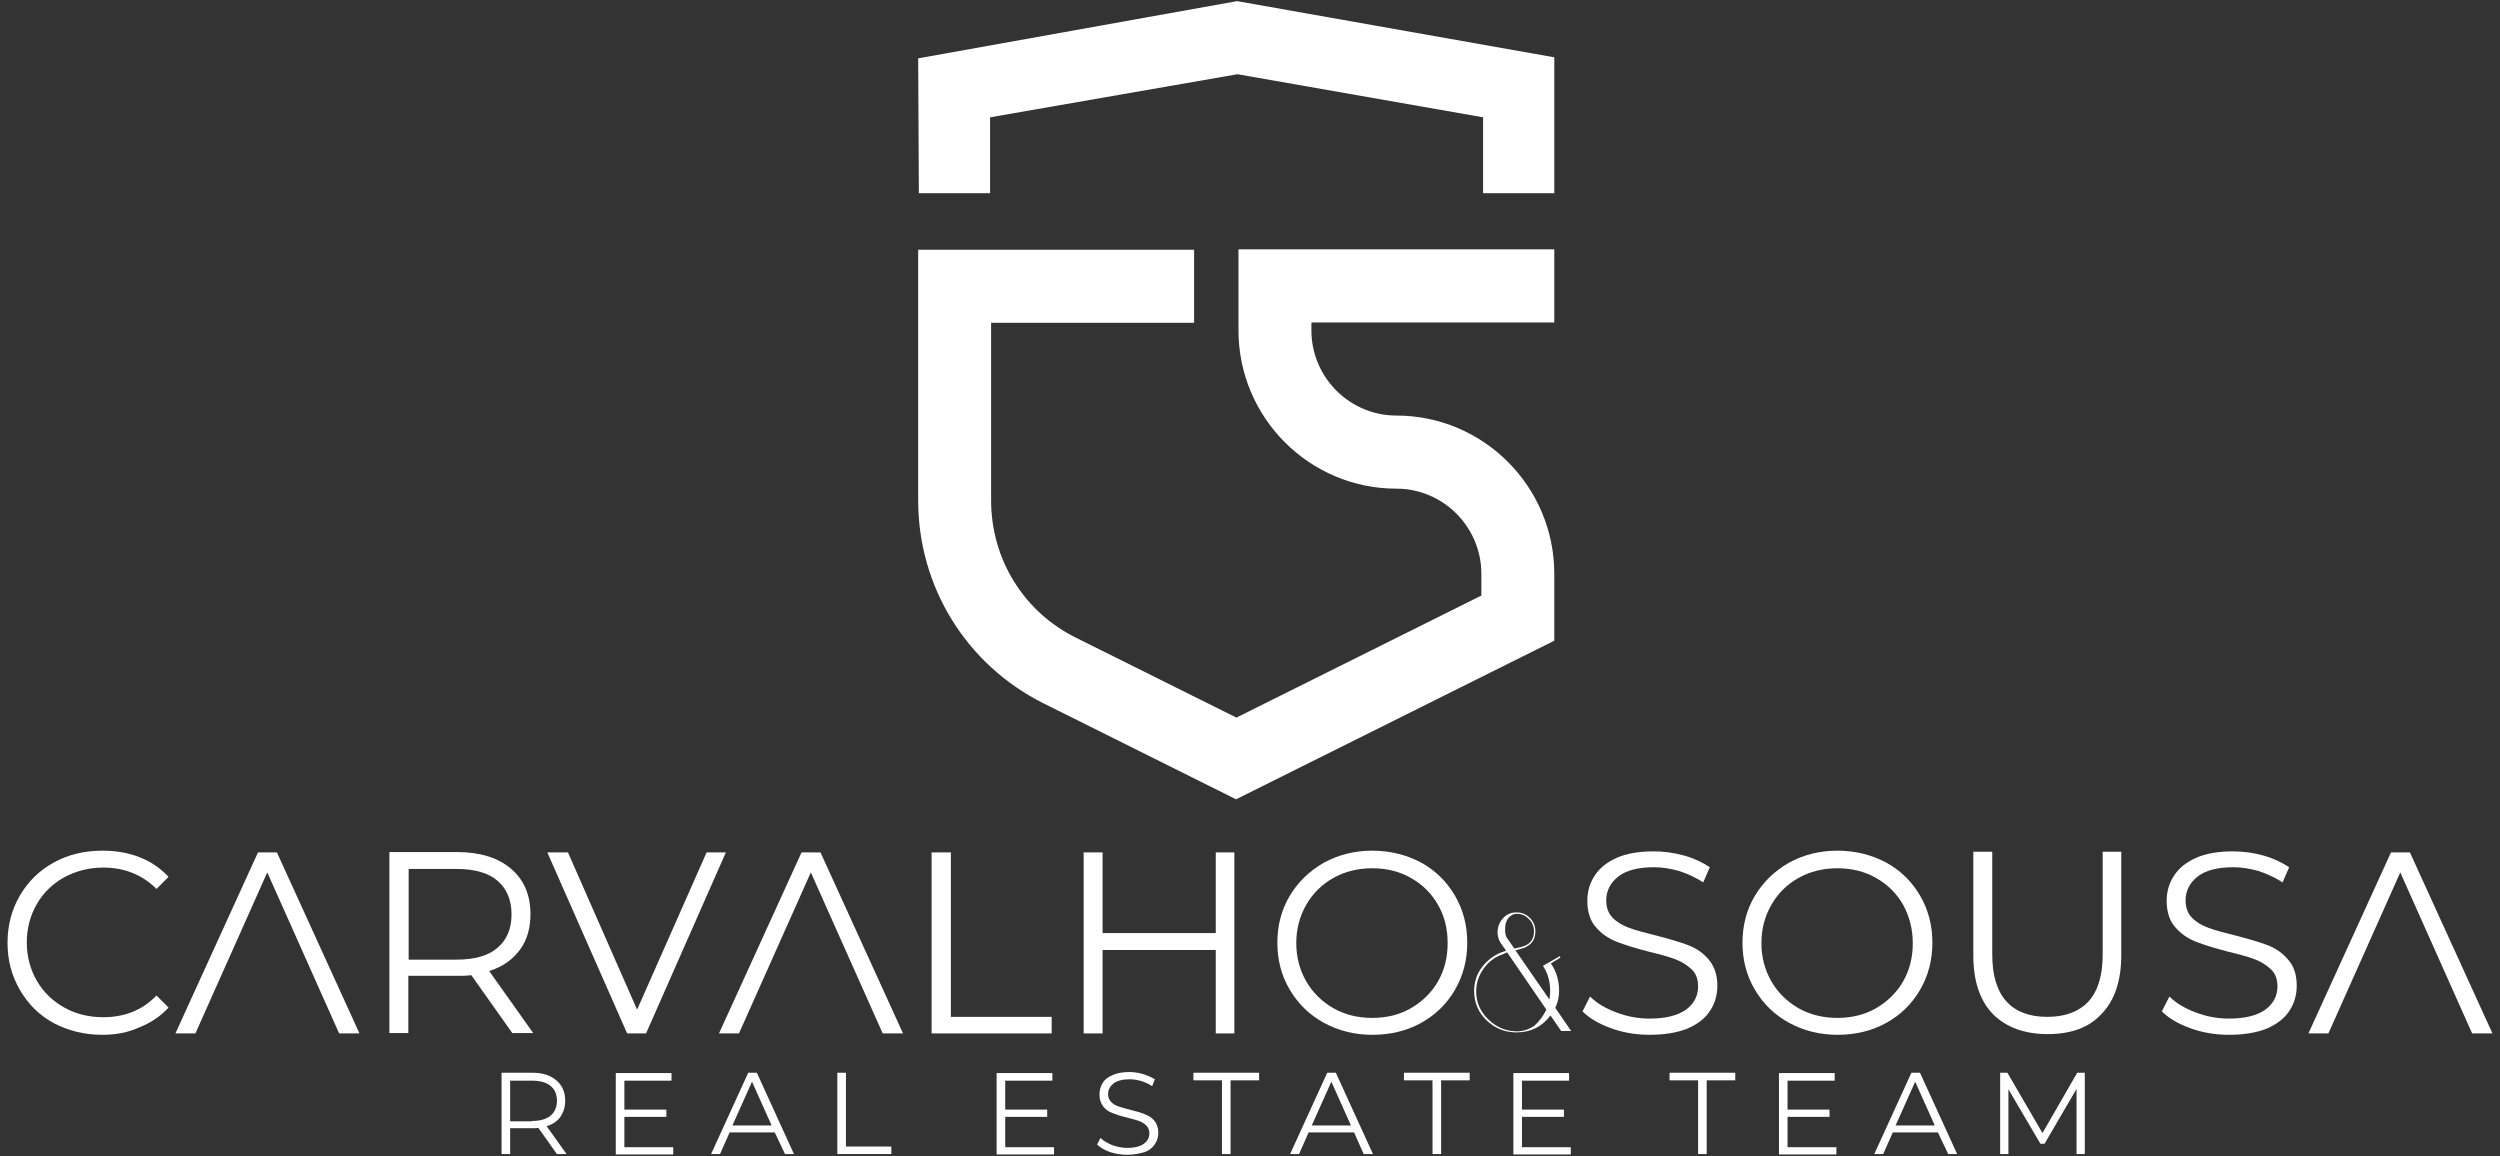 <svg width="240" height="111" viewBox="0 0 240 111" fill="white" xmlns="http://www.w3.org/2000/svg">
<rect x="0" y="0" width="240" height="111" fill="#333333" stroke="none"/>
<path d="M118.662 76.733L100.2 67.532C92.769 63.825 88.145 56.344 88.145 48.036V23.973H114.633V30.99H95.147V48.036C95.147 53.696 98.285 58.76 103.338 61.243L118.695 68.889L142.211 57.172V55.086C142.211 50.585 138.545 46.911 134.053 46.911C125.697 46.911 118.894 40.092 118.894 31.718V23.939H149.212V30.957H125.895V31.718C125.895 36.219 129.561 39.894 134.053 39.894C142.409 39.894 149.212 46.712 149.212 55.086V61.508L118.662 76.733Z" />
<path d="M149.212 18.544H142.376V11.262L118.795 7.125L95.048 11.262V18.544H88.211L88.145 5.602L118.761 0.108L149.212 5.503V18.544Z" />
<path d="M213.979 99.34C212.691 99.34 211.469 99.142 210.28 98.712C209.091 98.281 208.199 97.752 207.538 97.09L208.265 95.666C208.892 96.295 209.718 96.792 210.775 97.189C211.799 97.586 212.889 97.785 213.979 97.785C215.531 97.785 216.687 97.487 217.479 96.924C218.239 96.362 218.635 95.6 218.635 94.707C218.635 94.011 218.437 93.449 218.008 93.052C217.579 92.654 217.083 92.323 216.456 92.092C215.861 91.86 215.002 91.628 213.913 91.363C212.624 91.032 211.568 90.701 210.808 90.404C210.048 90.106 209.355 89.642 208.826 89.013C208.265 88.385 208.001 87.524 208.001 86.465C208.001 85.604 208.232 84.777 208.694 84.082C209.157 83.353 209.85 82.791 210.808 82.36C211.766 81.93 212.955 81.731 214.375 81.731C215.366 81.731 216.324 81.864 217.281 82.129C218.239 82.393 219.065 82.791 219.758 83.254L219.131 84.71C218.404 84.247 217.645 83.883 216.819 83.618C215.993 83.386 215.201 83.254 214.408 83.254C212.889 83.254 211.733 83.552 210.973 84.148C210.214 84.743 209.817 85.505 209.817 86.432C209.817 87.127 210.015 87.689 210.445 88.12C210.874 88.55 211.402 88.848 212.03 89.08C212.658 89.311 213.516 89.543 214.606 89.808C215.861 90.139 216.918 90.437 217.678 90.734C218.47 91.032 219.131 91.496 219.659 92.125C220.221 92.754 220.485 93.581 220.485 94.64C220.485 95.501 220.254 96.328 219.791 97.023C219.329 97.752 218.602 98.314 217.612 98.745C216.621 99.142 215.399 99.34 213.979 99.34Z" />
<path d="M196.573 99.274C194.327 99.274 192.577 98.612 191.322 97.355C190.067 96.064 189.439 94.177 189.439 91.728V81.765H191.256V91.628C191.256 93.647 191.718 95.137 192.61 96.13C193.502 97.123 194.823 97.619 196.54 97.619C198.258 97.619 199.579 97.123 200.504 96.13C201.395 95.137 201.858 93.647 201.858 91.628V81.765H203.641V91.695C203.641 94.144 203.014 96.031 201.759 97.321C200.57 98.645 198.819 99.274 196.573 99.274Z" />
<path d="M176.394 97.719C177.748 97.719 179.003 97.421 180.093 96.792C181.183 96.163 182.074 95.302 182.702 94.21C183.329 93.118 183.627 91.893 183.627 90.536C183.627 89.179 183.296 87.954 182.702 86.862C182.074 85.77 181.216 84.909 180.093 84.28C179.003 83.651 177.748 83.353 176.394 83.353C175.04 83.353 173.785 83.651 172.662 84.28C171.539 84.909 170.68 85.77 170.053 86.862C169.425 87.954 169.095 89.179 169.095 90.536C169.095 91.893 169.425 93.118 170.053 94.21C170.68 95.302 171.572 96.163 172.662 96.792C173.785 97.421 175.04 97.719 176.394 97.719ZM176.394 99.341C174.676 99.341 173.124 98.943 171.737 98.182C170.35 97.421 169.26 96.362 168.467 95.004C167.675 93.68 167.278 92.158 167.278 90.503C167.278 88.848 167.675 87.325 168.467 86.001C169.26 84.677 170.35 83.618 171.737 82.824C173.124 82.062 174.676 81.665 176.394 81.665C178.111 81.665 179.663 82.062 181.051 82.791C182.438 83.552 183.528 84.611 184.32 85.968C185.113 87.325 185.509 88.815 185.509 90.503C185.509 92.158 185.113 93.68 184.32 95.037C183.528 96.395 182.438 97.454 181.051 98.215C179.663 98.976 178.111 99.341 176.394 99.341Z" />
<path d="M158.361 99.34C157.073 99.34 155.851 99.142 154.662 98.712C153.473 98.281 152.581 97.752 151.921 97.09L152.647 95.666C153.275 96.295 154.1 96.792 155.157 97.189C156.181 97.586 157.271 97.785 158.361 97.785C159.913 97.785 161.069 97.487 161.862 96.924C162.621 96.362 163.018 95.6 163.018 94.707C163.018 94.011 162.82 93.449 162.39 93.052C161.961 92.654 161.466 92.323 160.838 92.092C160.243 91.86 159.385 91.628 158.295 91.363C157.007 91.032 155.95 90.701 155.19 90.404C154.431 90.106 153.737 89.642 153.209 89.013C152.647 88.385 152.383 87.524 152.383 86.465C152.383 85.604 152.614 84.777 153.077 84.082C153.539 83.353 154.233 82.791 155.19 82.36C156.148 81.93 157.337 81.731 158.757 81.731C159.748 81.731 160.706 81.864 161.664 82.129C162.621 82.393 163.447 82.791 164.141 83.254L163.513 84.71C162.787 84.247 162.027 83.883 161.201 83.618C160.376 83.386 159.583 83.254 158.79 83.254C157.271 83.254 156.115 83.552 155.355 84.148C154.596 84.743 154.2 85.505 154.2 86.432C154.2 87.127 154.398 87.689 154.827 88.12C155.256 88.55 155.785 88.848 156.412 89.08C157.04 89.311 157.899 89.543 158.988 89.808C160.244 90.139 161.3 90.437 162.06 90.734C162.853 91.032 163.513 91.496 164.042 92.125C164.57 92.754 164.867 93.581 164.867 94.64C164.867 95.501 164.636 96.328 164.174 97.023C163.711 97.752 162.985 98.314 161.994 98.745C161.003 99.142 159.781 99.34 158.361 99.34Z" />
<path d="M131.741 97.719C133.095 97.719 134.35 97.421 135.44 96.792C136.53 96.163 137.422 95.302 138.049 94.21C138.677 93.118 138.974 91.893 138.974 90.536C138.974 89.179 138.677 87.954 138.049 86.862C137.422 85.77 136.563 84.909 135.44 84.28C134.35 83.651 133.095 83.353 131.741 83.353C130.387 83.353 129.132 83.651 128.009 84.28C126.886 84.909 126.027 85.77 125.4 86.862C124.772 87.954 124.442 89.179 124.442 90.536C124.442 91.893 124.772 93.118 125.4 94.21C126.027 95.302 126.919 96.163 128.009 96.792C129.132 97.421 130.354 97.719 131.741 97.719ZM131.741 99.341C130.024 99.341 128.471 98.943 127.084 98.182C125.697 97.421 124.607 96.362 123.815 95.004C123.022 93.68 122.626 92.158 122.626 90.503C122.626 88.848 123.022 87.325 123.815 86.001C124.607 84.677 125.697 83.618 127.084 82.824C128.471 82.062 130.024 81.665 131.741 81.665C133.459 81.665 135.011 82.062 136.398 82.791C137.785 83.552 138.875 84.611 139.668 85.968C140.46 87.325 140.857 88.815 140.857 90.503C140.857 92.158 140.46 93.68 139.668 95.037C138.875 96.395 137.785 97.454 136.398 98.215C135.011 98.976 133.459 99.341 131.741 99.341Z" />
<path d="M118.497 81.831V99.208H116.714V91.198H105.848V99.208H104.031V81.831H105.848V89.576H116.714V81.831H118.497Z" />
<path d="M89.433 81.831H91.283V97.619H100.96V99.208H89.433V81.831Z" />
<path d="M69.683 81.831L62.021 99.208H60.204L52.542 81.831H54.524L61.162 96.924L67.834 81.831H69.683Z" />
<path d="M43.823 92.125C45.54 92.125 46.861 91.761 47.753 90.999C48.645 90.238 49.107 89.179 49.107 87.789C49.107 86.398 48.645 85.306 47.753 84.545C46.861 83.784 45.54 83.419 43.823 83.419H39.232V92.125H43.823ZM49.206 99.208L45.243 93.614C44.781 93.68 44.351 93.68 43.856 93.68H39.199V99.175H37.383V81.798H43.856C46.069 81.798 47.786 82.327 49.041 83.386C50.296 84.446 50.924 85.902 50.924 87.756C50.924 89.113 50.594 90.271 49.9 91.198C49.206 92.125 48.249 92.82 46.961 93.217L51.188 99.175H49.206V99.208Z" />
<path d="M18.788 99.142L18.755 99.208H16.84L24.766 81.831H26.583L34.509 99.208H32.561L32.528 99.142L25.658 83.751L18.788 99.142Z" />
<path d="M70.971 99.142L70.938 99.208H69.023L76.949 81.831H78.766L86.692 99.208H84.744L84.71 99.142L77.841 83.751L70.971 99.142Z" />
<path d="M223.556 99.142L223.523 99.208H221.608L229.534 81.831H231.351L239.277 99.208H237.329L237.296 99.142L230.426 83.751L223.556 99.142Z" />
<path d="M9.805 99.341C8.088 99.341 6.535 98.943 5.148 98.215C3.761 97.454 2.704 96.395 1.912 95.037C1.119 93.68 0.723 92.191 0.723 90.503C0.723 88.848 1.119 87.325 1.912 85.968C2.704 84.611 3.794 83.552 5.181 82.791C6.568 82.029 8.121 81.665 9.838 81.665C11.126 81.665 12.315 81.864 13.405 82.294C14.495 82.725 15.42 83.353 16.179 84.181L15.023 85.339C13.669 83.982 11.952 83.287 9.904 83.287C8.55 83.287 7.295 83.618 6.172 84.214C5.049 84.843 4.157 85.703 3.53 86.796C2.902 87.888 2.572 89.113 2.572 90.47C2.572 91.827 2.902 93.052 3.53 94.144C4.157 95.236 5.049 96.097 6.172 96.726C7.295 97.355 8.55 97.652 9.904 97.652C11.985 97.652 13.702 96.957 15.023 95.567L16.179 96.726C15.42 97.553 14.495 98.182 13.405 98.612C12.282 99.142 11.06 99.341 9.805 99.341Z" />
<path d="M148.453 96.924L144.688 91.43C144.589 91.463 144.424 91.529 144.225 91.628C143.466 91.893 142.871 92.356 142.409 93.018C141.946 93.68 141.715 94.376 141.715 95.203C141.715 96.229 142.112 97.123 142.904 97.884C143.697 98.645 144.622 99.01 145.646 99.01C146.24 99.01 146.801 98.811 147.33 98.447C147.792 98.016 148.156 97.52 148.453 96.924ZM147.264 89.411C147.264 88.947 147.099 88.55 146.768 88.219C146.438 87.888 146.042 87.722 145.613 87.722C145.315 87.722 145.051 87.855 144.82 88.12C144.589 88.385 144.49 88.749 144.49 89.212C144.49 89.51 144.523 89.775 144.622 89.973L145.381 91.066C145.877 90.966 146.207 90.867 146.372 90.801C146.967 90.569 147.264 90.073 147.264 89.411ZM150.831 98.976H149.873L148.849 97.487C148.023 98.579 146.934 99.109 145.579 99.109C144.457 99.109 143.499 98.712 142.706 97.95C141.913 97.189 141.517 96.229 141.517 95.137C141.517 94.309 141.748 93.548 142.244 92.886C142.739 92.224 143.367 91.728 144.126 91.43C144.225 91.397 144.391 91.33 144.589 91.264L144.027 90.47C143.829 90.139 143.763 89.808 143.763 89.411C143.796 88.914 143.961 88.484 144.324 88.12C144.655 87.756 145.084 87.59 145.579 87.59C146.075 87.59 146.504 87.756 146.868 88.12C147.231 88.484 147.396 88.914 147.396 89.411C147.396 90.073 147.132 90.569 146.57 90.867C146.471 90.966 146.108 91.066 145.48 91.231L148.75 95.964C148.783 95.633 148.816 95.335 148.816 95.137C148.816 94.21 148.585 93.416 148.123 92.721L149.741 91.794L149.807 91.926L148.882 92.489C149.411 93.25 149.675 94.111 149.675 95.137C149.675 95.7 149.543 96.229 149.312 96.759L150.831 98.976Z" />
<path d="M200.14 102.981V110.793H199.348V104.537L196.276 109.8H195.88L192.808 104.57V110.793H192.016V102.981H192.709L196.078 108.774L199.414 102.981H200.14ZM185.74 108.046L183.858 103.842L181.975 108.046H185.74ZM186.038 108.708H181.711L180.786 110.793H179.928L183.495 102.981H184.32L187.887 110.793H187.029L186.038 108.708ZM176.295 110.098V110.826H170.779V103.015H176.13V103.743H171.605V106.523H175.634V107.218H171.605V110.131H176.295V110.098ZM163.018 103.71H160.277V102.981H166.585V103.71H163.843V110.793H163.018V103.71ZM150.798 110.098V110.826H145.282V103.015H150.633V103.743H146.108V106.523H150.137V107.218H146.108V110.131H150.798V110.098ZM137.521 103.71H134.78V102.981H141.088V103.71H138.347V110.793H137.521V103.71ZM129.693 108.046L127.811 103.842L125.928 108.046H129.693ZM129.991 108.708H125.631L124.706 110.793H123.848L127.415 102.981H128.24L131.807 110.793H130.915L129.991 108.708ZM117.308 103.71H114.567V102.981H120.875V103.71H118.134V110.793H117.308V103.71ZM108.193 110.859C107.598 110.859 107.07 110.76 106.541 110.594C106.013 110.396 105.617 110.164 105.319 109.866L105.65 109.237C105.947 109.535 106.31 109.734 106.773 109.932C107.235 110.098 107.73 110.197 108.226 110.197C108.919 110.197 109.448 110.065 109.811 109.8C110.174 109.535 110.34 109.204 110.34 108.807C110.34 108.509 110.24 108.244 110.042 108.046C109.844 107.847 109.613 107.715 109.349 107.615C109.085 107.516 108.688 107.417 108.193 107.284C107.598 107.152 107.136 106.986 106.806 106.854C106.442 106.722 106.145 106.523 105.914 106.225C105.683 105.927 105.551 105.563 105.551 105.067C105.551 104.67 105.65 104.305 105.848 103.974C106.046 103.643 106.376 103.379 106.806 103.213C107.235 103.015 107.763 102.915 108.424 102.915C108.853 102.915 109.316 102.981 109.745 103.114C110.174 103.246 110.538 103.412 110.868 103.61L110.604 104.272C110.274 104.041 109.943 103.908 109.547 103.776C109.184 103.677 108.82 103.61 108.457 103.61C107.763 103.61 107.268 103.743 106.905 104.008C106.574 104.272 106.376 104.603 106.376 105.034C106.376 105.331 106.475 105.596 106.674 105.795C106.872 105.993 107.103 106.126 107.4 106.225C107.697 106.324 108.061 106.424 108.556 106.556C109.118 106.689 109.58 106.821 109.943 106.986C110.307 107.119 110.604 107.317 110.835 107.615C111.066 107.88 111.198 108.277 111.198 108.741C111.198 109.138 111.099 109.502 110.868 109.833C110.67 110.164 110.34 110.429 109.91 110.594C109.349 110.76 108.82 110.859 108.193 110.859ZM101.191 110.098V110.826H95.675V103.015H101.026V103.743H96.501V106.523H100.531V107.218H96.501V110.131H101.191V110.098ZM80.384 102.981H81.21V110.065H85.569V110.793H80.384V102.981ZM74.076 108.046L72.193 103.842L70.311 108.046H74.076ZM74.373 108.708H70.046L69.122 110.793H68.263L71.83 102.981H72.656L76.223 110.793H75.364L74.373 108.708ZM64.63 110.098V110.826H59.115V103.015H64.465V103.743H59.94V106.523H63.969V107.218H59.94V110.131H64.63V110.098ZM51.056 107.615C51.816 107.615 52.41 107.45 52.839 107.119C53.236 106.788 53.467 106.291 53.467 105.696C53.467 105.067 53.269 104.57 52.839 104.239C52.443 103.908 51.849 103.743 51.056 103.743H48.975V107.648H51.056V107.615ZM53.467 110.793L51.684 108.277C51.485 108.31 51.287 108.31 51.056 108.31H48.975V110.793H48.15V102.981H51.056C52.047 102.981 52.839 103.213 53.401 103.71C53.962 104.173 54.26 104.835 54.26 105.662C54.26 106.258 54.094 106.788 53.797 107.218C53.5 107.648 53.038 107.946 52.476 108.112L54.392 110.793H53.467Z" />
</svg>
